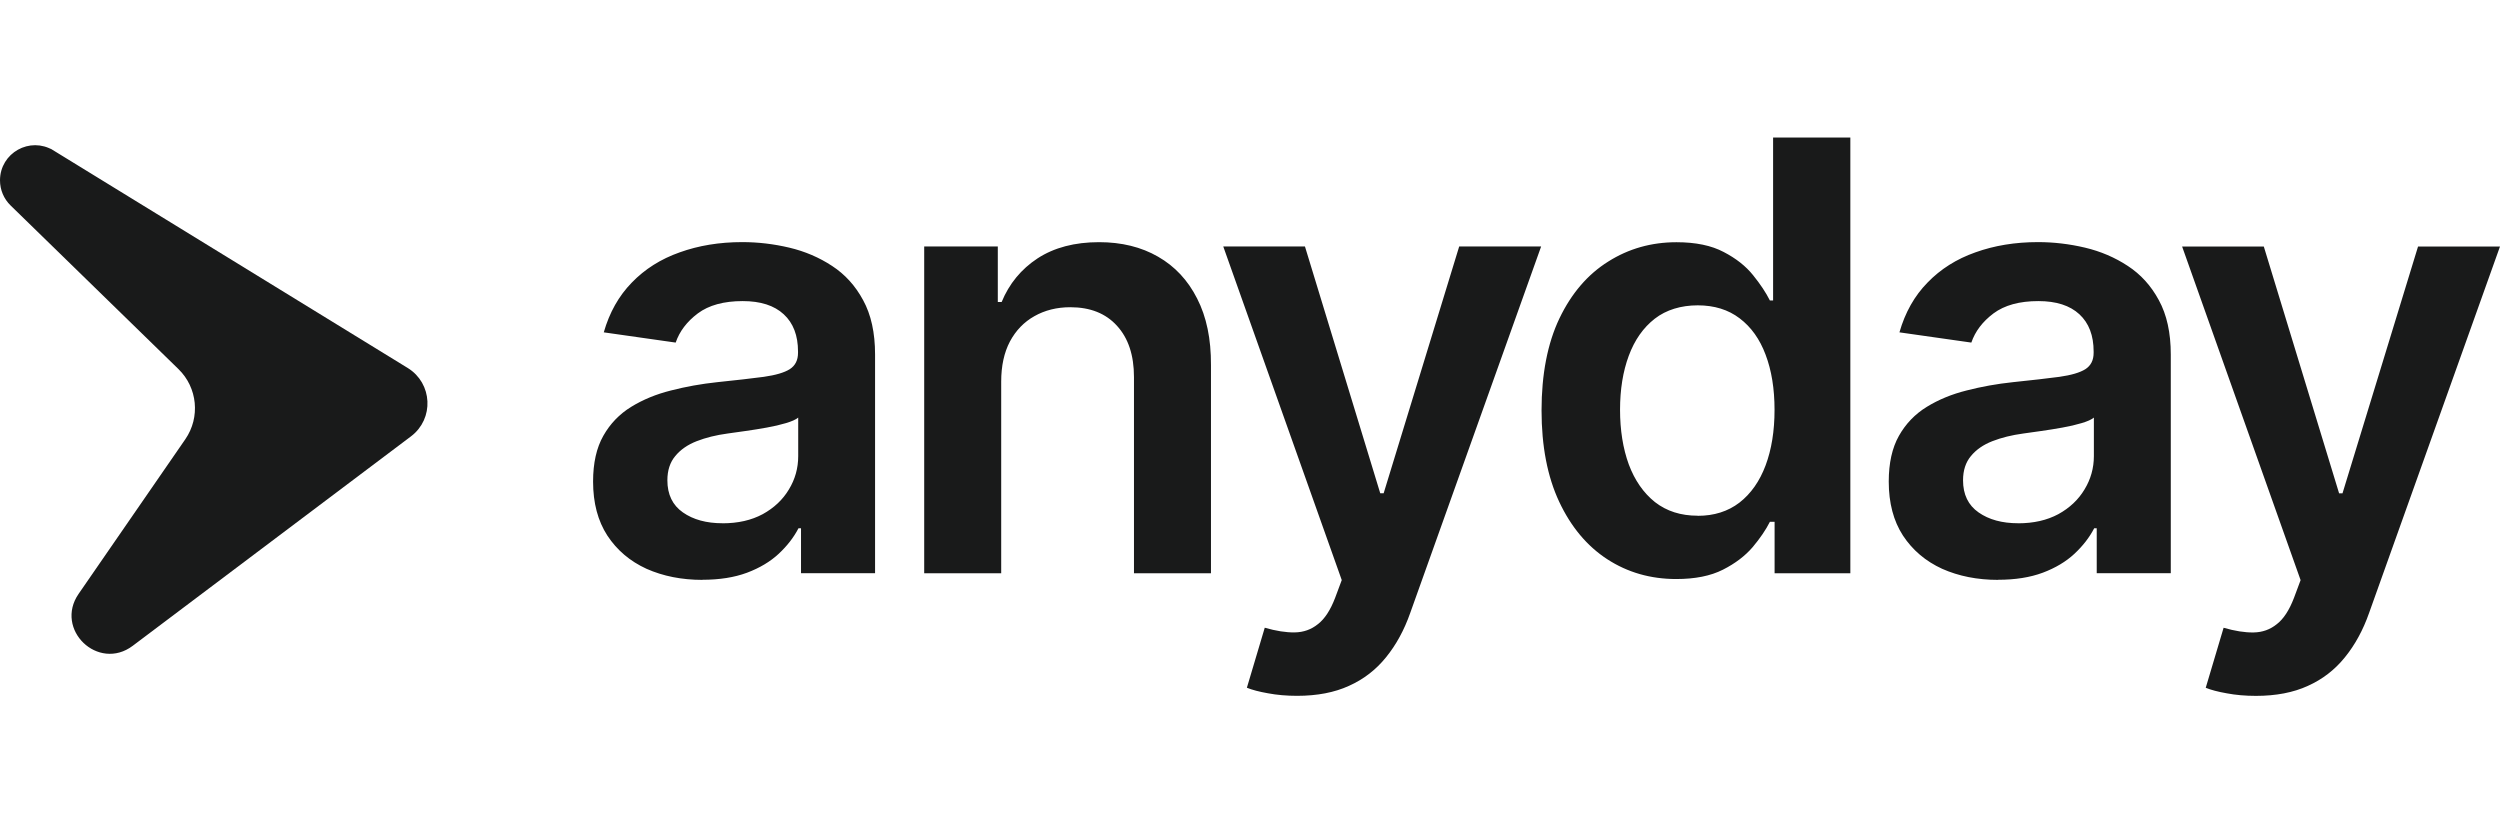 <svg id="Layer_2" xmlns="http://www.w3.org/2000/svg" viewBox="0 0 500.65 111.81" width="150px" height="50px"><defs><style>.cls-1,.cls-2{fill:#191a1a;}.cls-2{stroke:#191a1a;stroke-width:1.3px;}</style></defs><g id="Layer_1-2"><path class="cls-2" d="m2.57,13.14h0l33.63,32.78c4.04,3.94,4.65,10.22,1.45,14.87l-21.38,30.98c-4.49,6.5,3.6,14.26,9.91,9.51l55.73-41.95c4.31-3.24,3.99-9.8-.6-12.62L10.36,3.14l-.41.66.41-.66C6.11.54.65,3.59.65,8.58c0,1.72.69,3.36,1.92,4.56Z"/><path class="cls-1" d="m140.68,88.59c-4.15,0-7.88-.74-11.21-2.22-3.3-1.51-5.91-3.72-7.84-6.65-1.9-2.93-2.86-6.53-2.86-10.82,0-3.69.68-6.75,2.05-9.16,1.36-2.41,3.22-4.35,5.58-5.8,2.36-1.45,5.01-2.54,7.97-3.28,2.98-.77,6.07-1.32,9.25-1.66,3.83-.4,6.95-.75,9.33-1.07,2.39-.34,4.12-.85,5.2-1.53,1.11-.71,1.66-1.8,1.66-3.28v-.26c0-3.21-.95-5.7-2.86-7.46-1.9-1.76-4.64-2.64-8.22-2.64-3.78,0-6.78.82-8.99,2.47-2.19,1.65-3.66,3.59-4.43,5.84l-14.4-2.05c1.14-3.98,3.01-7.3,5.62-9.97,2.61-2.7,5.81-4.72,9.59-6.05,3.78-1.36,7.95-2.05,12.53-2.05,3.15,0,6.29.37,9.42,1.11,3.12.74,5.98,1.96,8.56,3.66,2.58,1.68,4.66,3.96,6.22,6.86,1.59,2.9,2.39,6.52,2.39,10.87v43.8h-14.83v-8.99h-.51c-.94,1.82-2.26,3.52-3.96,5.11-1.68,1.56-3.79,2.83-6.35,3.79-2.53.94-5.5,1.41-8.91,1.41Zm4.01-11.33c3.1,0,5.78-.61,8.05-1.83,2.27-1.25,4.02-2.9,5.24-4.94,1.25-2.05,1.87-4.28,1.87-6.69v-7.71c-.48.4-1.31.77-2.47,1.11-1.14.34-2.42.64-3.83.89-1.42.26-2.83.48-4.22.68-1.39.2-2.6.37-3.62.51-2.3.31-4.36.82-6.18,1.53-1.82.71-3.25,1.7-4.3,2.98-1.05,1.25-1.58,2.87-1.58,4.86,0,2.84,1.04,4.99,3.11,6.43,2.07,1.45,4.72,2.17,7.93,2.17Zm55.81-28.34v38.35h-15.42V21.82h14.74v11.12h.77c1.51-3.66,3.91-6.58,7.2-8.74,3.32-2.16,7.43-3.24,12.31-3.24,4.52,0,8.45.97,11.8,2.9,3.38,1.93,5.99,4.73,7.84,8.39,1.88,3.66,2.8,8.11,2.77,13.34v41.67h-15.42v-39.29c0-4.37-1.14-7.8-3.41-10.27-2.24-2.47-5.35-3.71-9.33-3.71-2.7,0-5.1.6-7.2,1.79-2.07,1.16-3.71,2.85-4.9,5.07-1.17,2.22-1.75,4.9-1.75,8.05Zm59.26,62.89c-2.1,0-4.05-.17-5.84-.51-1.76-.31-3.17-.68-4.22-1.11l3.58-12.02c2.24.65,4.25.97,6.01.94,1.76-.03,3.31-.58,4.64-1.66,1.36-1.05,2.51-2.81,3.45-5.28l1.32-3.54-23.73-66.81h16.36l15.08,49.43h.68l15.13-49.43h16.41l-26.21,73.37c-1.22,3.47-2.84,6.43-4.86,8.91-2.02,2.5-4.49,4.4-7.41,5.71-2.9,1.33-6.36,2-10.4,2Zm75.93-23.39c-5.14,0-9.74-1.32-13.81-3.96-4.06-2.64-7.27-6.48-9.63-11.5-2.36-5.03-3.54-11.14-3.54-18.32s1.19-13.41,3.58-18.41c2.41-5.03,5.67-8.82,9.76-11.38,4.09-2.59,8.65-3.88,13.68-3.88,3.83,0,6.99.65,9.46,1.96,2.47,1.28,4.43,2.83,5.88,4.64,1.45,1.79,2.57,3.48,3.37,5.07h.64V0h15.47v87.27h-15.17v-10.31h-.94c-.8,1.59-1.95,3.28-3.45,5.07-1.51,1.76-3.49,3.27-5.96,4.52-2.47,1.25-5.58,1.87-9.33,1.87Zm4.3-12.66c3.27,0,6.05-.88,8.35-2.64,2.3-1.79,4.05-4.28,5.24-7.46,1.19-3.18,1.79-6.89,1.79-11.12s-.6-7.91-1.79-11.04c-1.16-3.12-2.9-5.55-5.2-7.29-2.27-1.73-5.07-2.6-8.39-2.6s-6.31.89-8.61,2.68-4.03,4.26-5.2,7.41c-1.17,3.15-1.75,6.76-1.75,10.82s.58,7.74,1.75,10.95c1.19,3.18,2.94,5.7,5.24,7.54,2.33,1.82,5.18,2.73,8.56,2.73Zm60.15,12.83c-4.15,0-7.88-.74-11.21-2.22-3.29-1.51-5.91-3.72-7.84-6.65-1.9-2.93-2.85-6.53-2.85-10.82,0-3.69.68-6.75,2.04-9.16,1.36-2.41,3.22-4.35,5.58-5.8,2.36-1.45,5.01-2.54,7.97-3.28,2.98-.77,6.06-1.32,9.25-1.66,3.83-.4,6.95-.75,9.33-1.07,2.39-.34,4.12-.85,5.2-1.53,1.11-.71,1.66-1.8,1.66-3.28v-.26c0-3.21-.95-5.7-2.85-7.46s-4.64-2.64-8.22-2.64c-3.78,0-6.77.82-8.99,2.47-2.19,1.65-3.66,3.59-4.43,5.84l-14.4-2.05c1.14-3.98,3.01-7.3,5.63-9.97,2.61-2.7,5.81-4.72,9.59-6.05,3.78-1.36,7.95-2.05,12.53-2.05,3.15,0,6.29.37,9.42,1.11,3.12.74,5.98,1.96,8.56,3.66,2.58,1.68,4.66,3.96,6.22,6.86,1.59,2.9,2.39,6.52,2.39,10.87v43.8h-14.83v-8.99h-.51c-.94,1.82-2.26,3.52-3.96,5.11-1.68,1.56-3.79,2.83-6.35,3.79-2.53.94-5.5,1.41-8.91,1.41Zm4.01-11.33c3.1,0,5.78-.61,8.05-1.83,2.27-1.25,4.02-2.9,5.24-4.94,1.25-2.05,1.88-4.28,1.88-6.69v-7.71c-.48.4-1.31.77-2.47,1.11-1.14.34-2.41.64-3.83.89-1.42.26-2.83.48-4.22.68s-2.6.37-3.62.51c-2.3.31-4.36.82-6.18,1.53-1.82.71-3.25,1.7-4.3,2.98-1.05,1.25-1.58,2.87-1.58,4.86,0,2.84,1.04,4.99,3.11,6.43,2.07,1.45,4.72,2.17,7.93,2.17Zm47.63,34.56c-2.1,0-4.05-.17-5.84-.51-1.76-.31-3.17-.68-4.22-1.11l3.58-12.02c2.25.65,4.25.97,6.01.94,1.76-.03,3.31-.58,4.64-1.66,1.36-1.05,2.51-2.81,3.45-5.28l1.32-3.54-23.73-66.81h16.36l15.08,49.43h.68l15.13-49.43h16.41l-26.21,73.37c-1.22,3.47-2.84,6.43-4.86,8.91-2.02,2.5-4.49,4.4-7.41,5.71-2.9,1.33-6.36,2-10.4,2Z"/></g></svg>